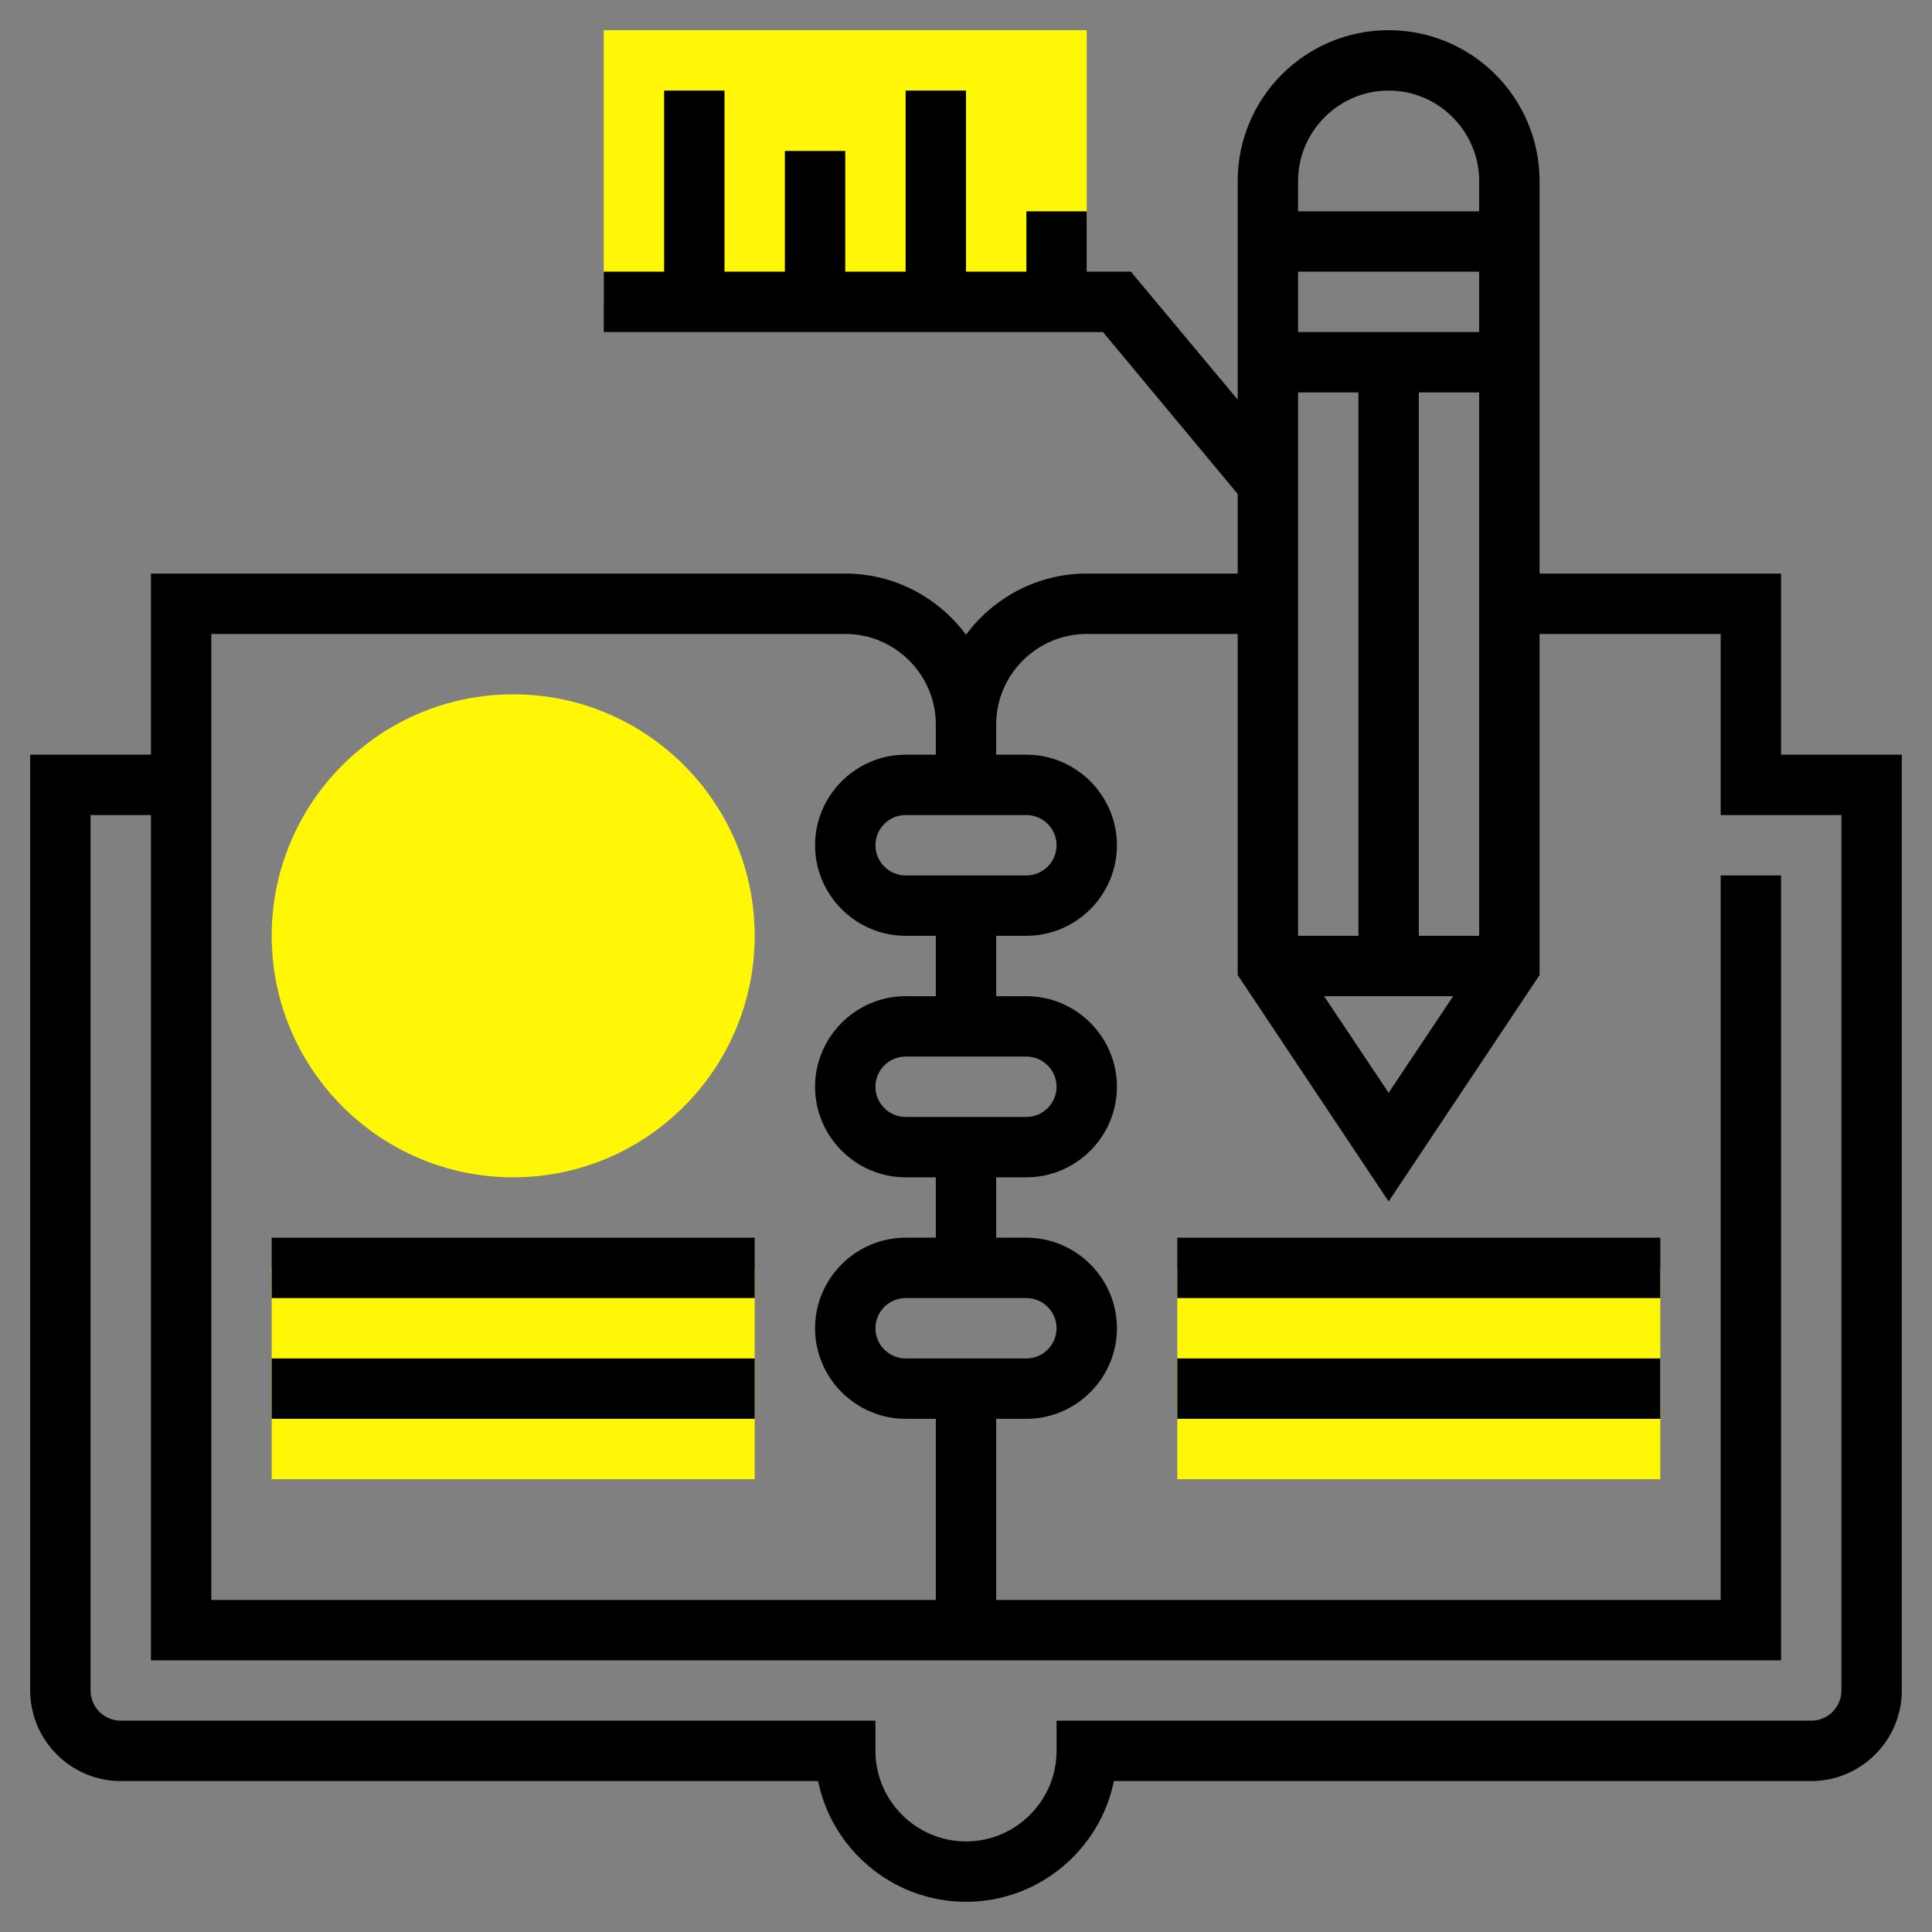 <?xml version="1.0" encoding="UTF-8"?> <!-- Generator: Adobe Illustrator 19.2.1, SVG Export Plug-In . SVG Version: 6.00 Build 0) --> <svg xmlns="http://www.w3.org/2000/svg" xmlns:xlink="http://www.w3.org/1999/xlink" id="Layer_1_1_" x="0px" y="0px" viewBox="0 0 512 512" style="enable-background:new 0 0 512 512;" xml:space="preserve"><rect x="0" y="0" width="512" height="512" fill="#808080" stroke="none"/> <style type="text/css"> .st0{fill:#FFF705;} </style> <g> <rect x="160" y="8" class="st0" width="128" height="72"></rect> <rect x="312" y="336" class="st0" width="128" height="56"></rect> <rect x="72" y="336" class="st0" width="128" height="56"></rect> <g> <path class="st0" d="M136,312c-35.3,0-64-28.7-64-64s28.7-64,64-64s64,28.7,64,64S171.3,312,136,312z"></path> </g> <g> <path d="M472,200v-48h-64V48c0-22.1-17.9-40-40-40s-40,17.9-40,40v57.9L299.7,72H288V56h-16v16h-16V24h-16v48h-16V40h-16v32h-16 V24h-16v48h-16v16h132.3l35.7,42.9V152h-40c-13.1,0-24.7,6.4-32,16.2c-7.3-9.8-18.9-16.2-32-16.2H40v48H8v248 c0,13.2,10.8,24,24,24h184.8c3.7,18.2,19.9,32,39.2,32s35.5-13.8,39.2-32H480c13.2,0,24-10.8,24-24V200H472z M392,88h-48V72h48V88 z M360,104v144h-16V104H360z M385.1,264L368,289.6L350.9,264H385.1z M392,248h-16V104h16V248z M368,24c13.2,0,24,10.8,24,24v8h-48 v-8C344,34.8,354.8,24,368,24z M56,168h168c13.2,0,24,10.8,24,24v8h-8c-13.2,0-24,10.8-24,24s10.8,24,24,24h8v16h-8 c-13.2,0-24,10.8-24,24s10.8,24,24,24h8v16h-8c-13.2,0-24,10.8-24,24s10.8,24,24,24h8v48H56V168z M240,232c-4.4,0-8-3.6-8-8 s3.6-8,8-8h8h16h8c4.4,0,8,3.6,8,8s-3.6,8-8,8H240z M240,296c-4.4,0-8-3.6-8-8s3.6-8,8-8h32c4.4,0,8,3.6,8,8s-3.6,8-8,8H240z M240,360c-4.4,0-8-3.6-8-8s3.6-8,8-8h32c4.4,0,8,3.6,8,8s-3.6,8-8,8H240z M488,448c0,4.4-3.6,8-8,8H280v8c0,13.2-10.8,24-24,24 s-24-10.8-24-24v-8H32c-4.4,0-8-3.6-8-8V216h16v224h432V232h-16v192H264v-48h8c13.2,0,24-10.8,24-24s-10.8-24-24-24h-8v-16h8 c13.2,0,24-10.8,24-24s-10.8-24-24-24h-8v-16h8c13.2,0,24-10.8,24-24s-10.8-24-24-24h-8v-8c0-13.2,10.8-24,24-24h40v90.4l40,60 l40-60V168h48v48h32V448z"></path> <rect x="72" y="328" width="128" height="16"></rect> <rect x="72" y="360" width="128" height="16"></rect> <rect x="312" y="360" width="128" height="16"></rect> <rect x="312" y="328" width="128" height="16"></rect> </g> </g> </svg> 